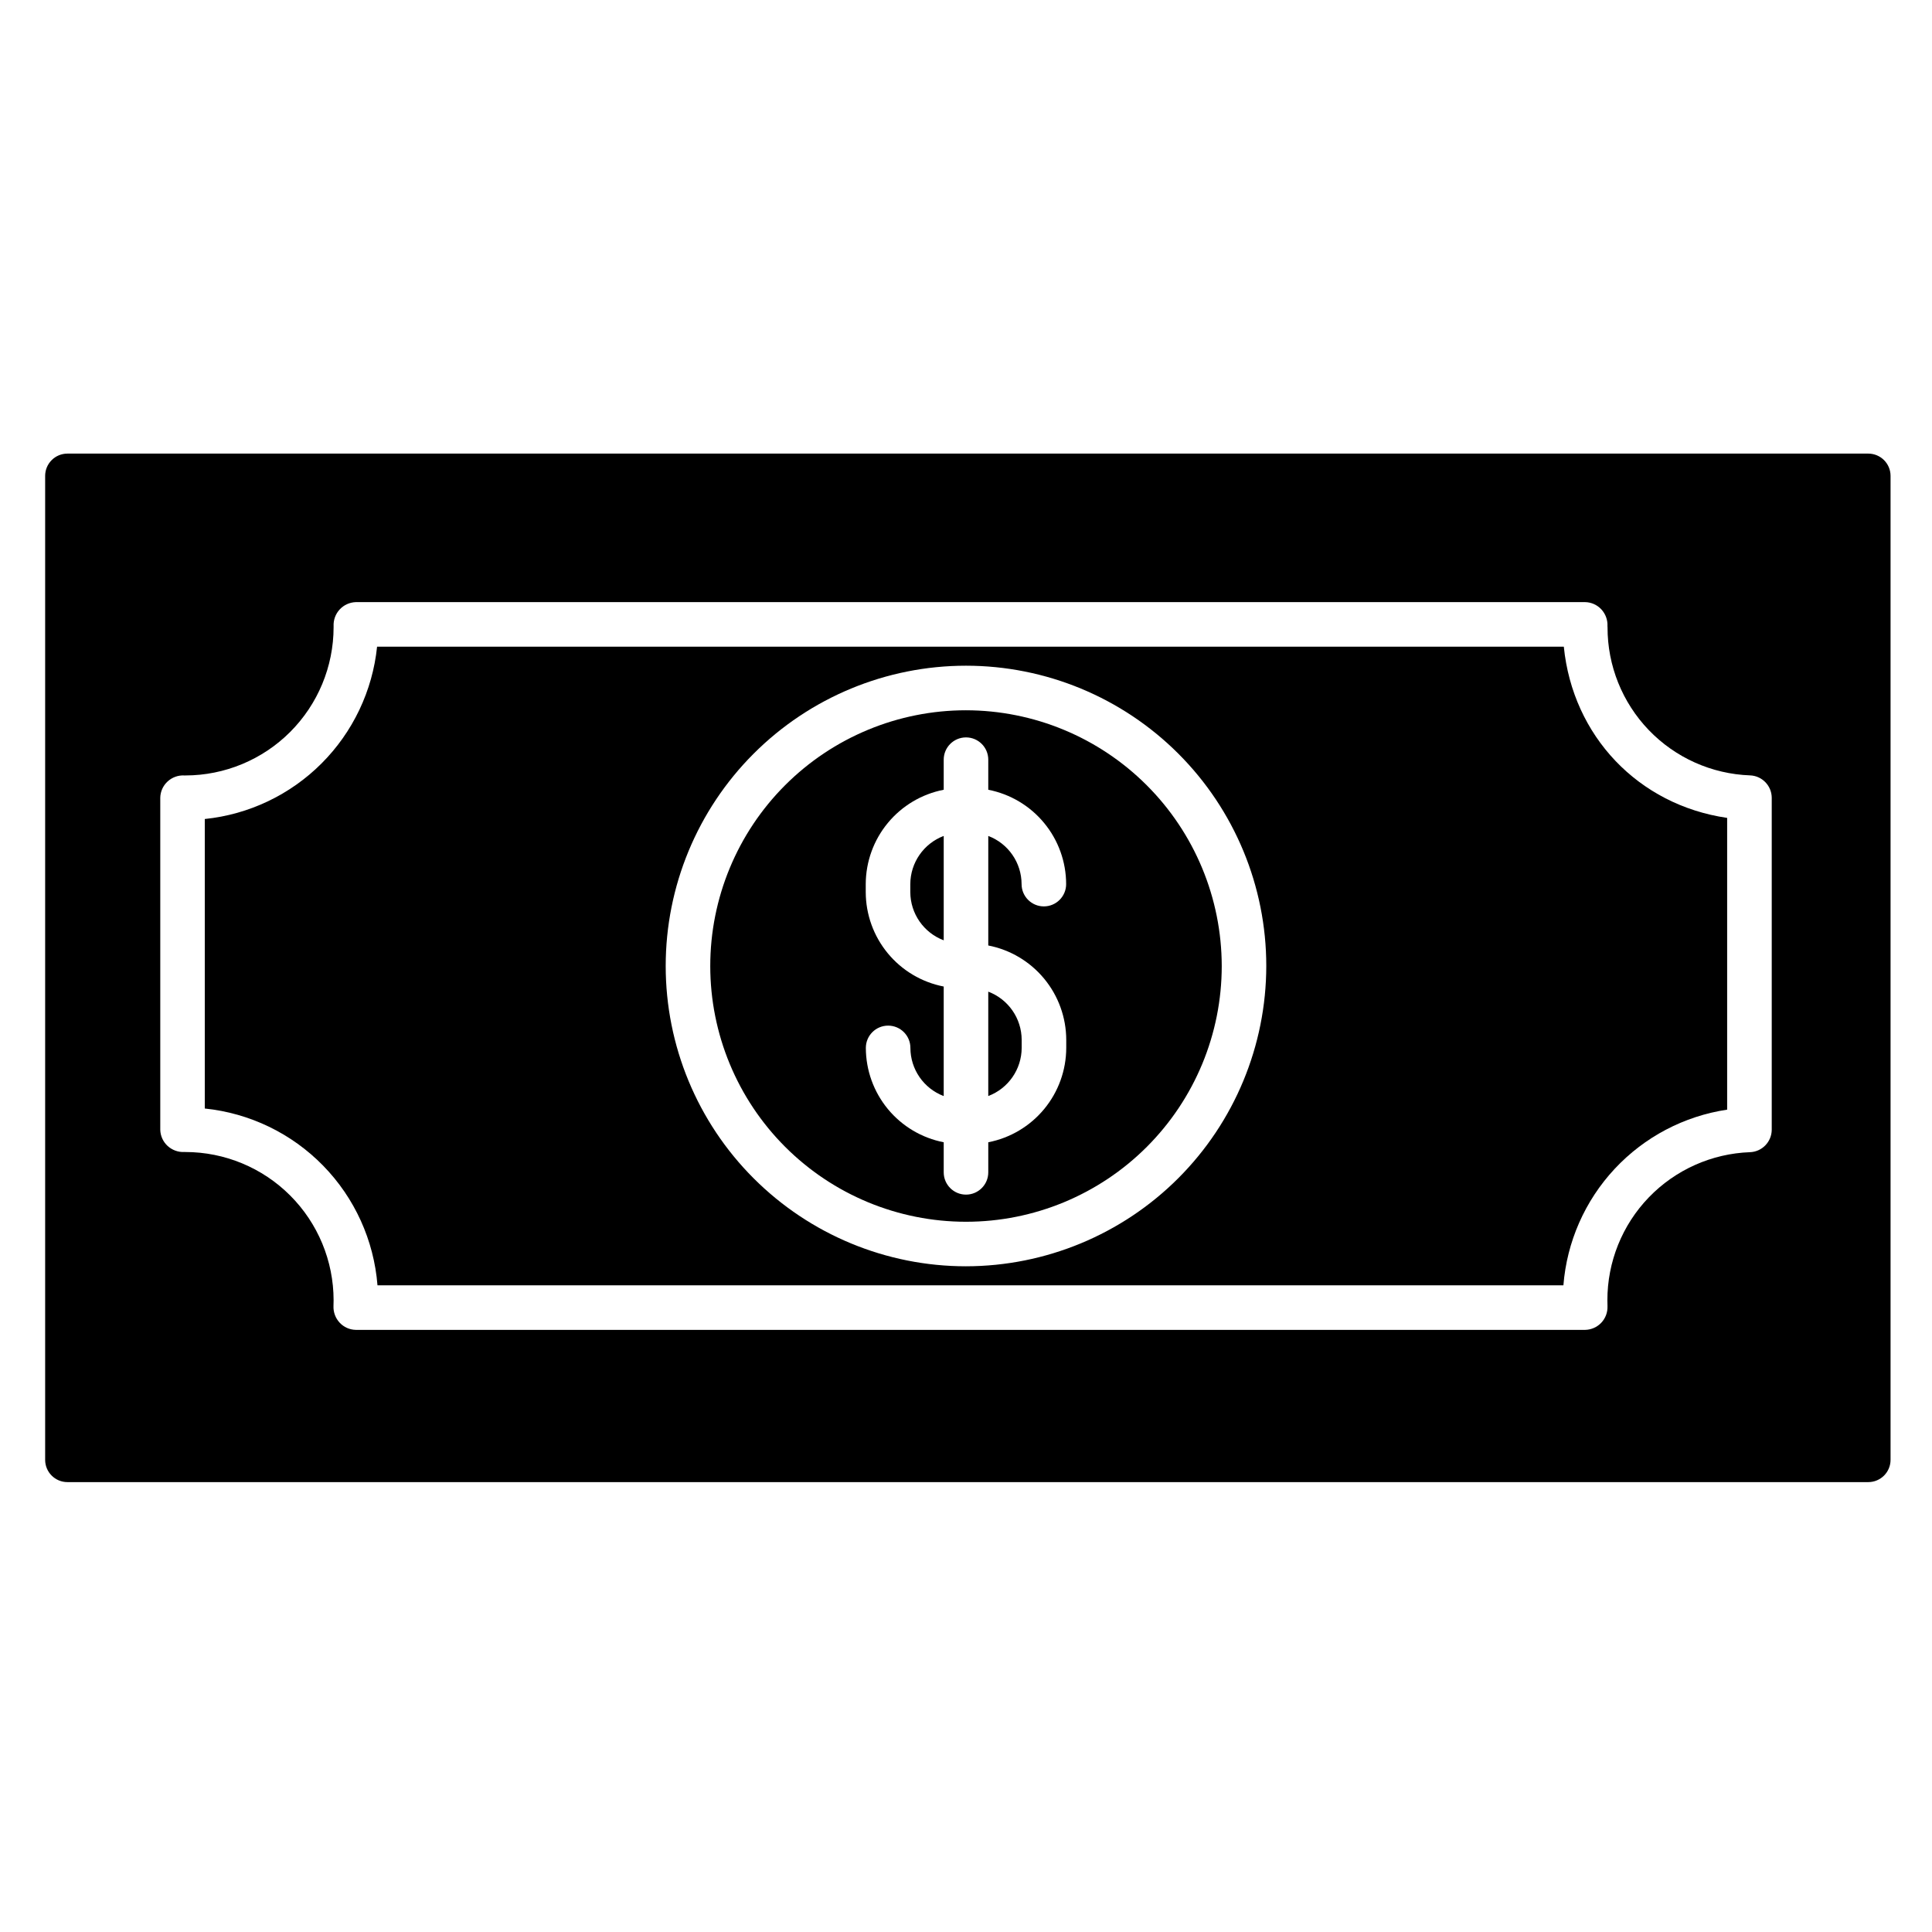 <?xml version="1.0" encoding="UTF-8"?>
<!-- Uploaded to: SVG Repo, www.svgrepo.com, Generator: SVG Repo Mixer Tools -->
<svg fill="#000000" width="800px" height="800px" version="1.1" viewBox="144 144 512 512" xmlns="http://www.w3.org/2000/svg">
 <g>
  <path d="m405.9 406.8v27.664-0.004c5.312-2.008 8.836-7.082 8.855-12.762v-2.137c-0.02-5.68-3.543-10.754-8.855-12.762z"/>
  <path d="m385.24 378.29v2.137c0.02 5.68 3.543 10.758 8.855 12.766v-27.664c-5.312 2.008-8.832 7.086-8.855 12.762z"/>
  <path d="m400 332.23c-17.977 0-35.215 7.141-47.926 19.848-12.707 12.711-19.848 29.949-19.848 47.926 0 17.973 7.141 35.211 19.848 47.922 12.711 12.711 29.949 19.852 47.926 19.852 17.973 0 35.211-7.141 47.922-19.852s19.852-29.949 19.852-47.922c-0.023-17.969-7.168-35.195-19.875-47.902-12.703-12.707-29.93-19.852-47.898-19.871zm26.566 89.477c-0.016 5.918-2.082 11.645-5.852 16.203-3.769 4.562-9.004 7.672-14.812 8.801v7.973c0 3.258-2.644 5.902-5.902 5.902-3.262 0-5.906-2.644-5.906-5.902v-7.973c-5.805-1.129-11.035-4.242-14.801-8.801-3.762-4.562-5.824-10.289-5.836-16.203 0-3.262 2.644-5.906 5.906-5.906s5.902 2.644 5.902 5.906c0.012 5.672 3.523 10.75 8.828 12.762v-29.027c-5.809-1.129-11.043-4.238-14.812-8.801-3.769-4.559-5.836-10.289-5.852-16.207v-2.137 0.004c0.016-5.918 2.082-11.645 5.852-16.207s9.004-7.672 14.812-8.801v-7.969c0-3.262 2.644-5.906 5.906-5.906 3.258 0 5.902 2.644 5.902 5.906v7.969c5.805 1.133 11.035 4.242 14.801 8.805 3.766 4.559 5.828 10.289 5.836 16.203 0 3.258-2.644 5.902-5.906 5.902-3.258 0-5.902-2.644-5.902-5.902-0.012-5.676-3.523-10.754-8.828-12.766v29.027c5.809 1.129 11.043 4.242 14.812 8.801 3.769 4.562 5.836 10.289 5.852 16.207z"/>
  <path d="m558.43 315.38h-314.5c-1.207 11.699-6.406 22.625-14.719 30.941-8.316 8.32-19.242 13.52-30.941 14.727v76.719c11.906 1.227 23.004 6.586 31.367 15.148 8.363 8.559 13.457 19.781 14.402 31.711h314.28c0.906-11.52 5.691-22.398 13.57-30.852 7.883-8.457 18.395-13.992 29.824-15.707v-77.316c-23.617-3.441-40.918-21.754-43.285-45.371zm-158.43 164.2c-21.109 0-41.348-8.383-56.273-23.309-14.926-14.922-23.309-35.164-23.309-56.27 0-21.109 8.383-41.348 23.309-56.273 14.926-14.926 35.164-23.309 56.273-23.309 21.105 0 41.348 8.383 56.27 23.309 14.926 14.926 23.309 35.164 23.309 56.273-0.023 21.098-8.414 41.324-23.332 56.246-14.922 14.918-35.148 23.309-56.246 23.332z"/>
  <path d="m639.11 264.21h-477.24c-3.262 0-5.906 2.641-5.906 5.902v260.76c0 3.262 2.644 5.902 5.906 5.902h477.24c3.262 0 5.906-2.641 5.906-5.902v-260.76c0-3.262-2.644-5.902-5.906-5.902zm-25.582 179.22c-0.039 3.188-2.57 5.789-5.754 5.91-10.16 0.367-19.781 4.668-26.832 11.988-7.051 7.324-10.984 17.098-10.969 27.266 0 0.516 0.012 1.051 0.031 1.566h-0.004c0.062 1.617-0.527 3.191-1.637 4.371-1.113 1.176-2.648 1.863-4.266 1.898h-325.82c-1.617-0.031-3.156-0.715-4.258-1.898-1.117-1.191-1.707-2.781-1.645-4.414 0.02-0.516 0.031-1.031 0.031-1.543v-0.004c-0.008-10.41-4.152-20.395-11.516-27.758s-17.344-11.504-27.758-11.516h-0.258c-1.645 0.082-3.254-0.504-4.465-1.617-1.199-1.105-1.898-2.648-1.938-4.273v-88.004c0.031-1.633 0.73-3.188 1.934-4.293 1.207-1.121 2.824-1.703 4.469-1.605h0.258c10.414-0.016 20.398-4.16 27.762-11.523 7.359-7.363 11.504-17.348 11.512-27.762v-0.277c-0.078-1.633 0.504-3.227 1.609-4.426 1.109-1.199 2.652-1.898 4.285-1.949h325.78c1.641 0.031 3.191 0.73 4.305 1.934 1.117 1.215 1.699 2.832 1.609 4.481 0 0.086 0.02 0.168 0.02 0.254-0.023 10.164 3.902 19.934 10.945 27.258 7.047 7.32 16.66 11.621 26.816 11.988 3.184 0.117 5.719 2.715 5.754 5.902z"/>
 </g>
</svg>